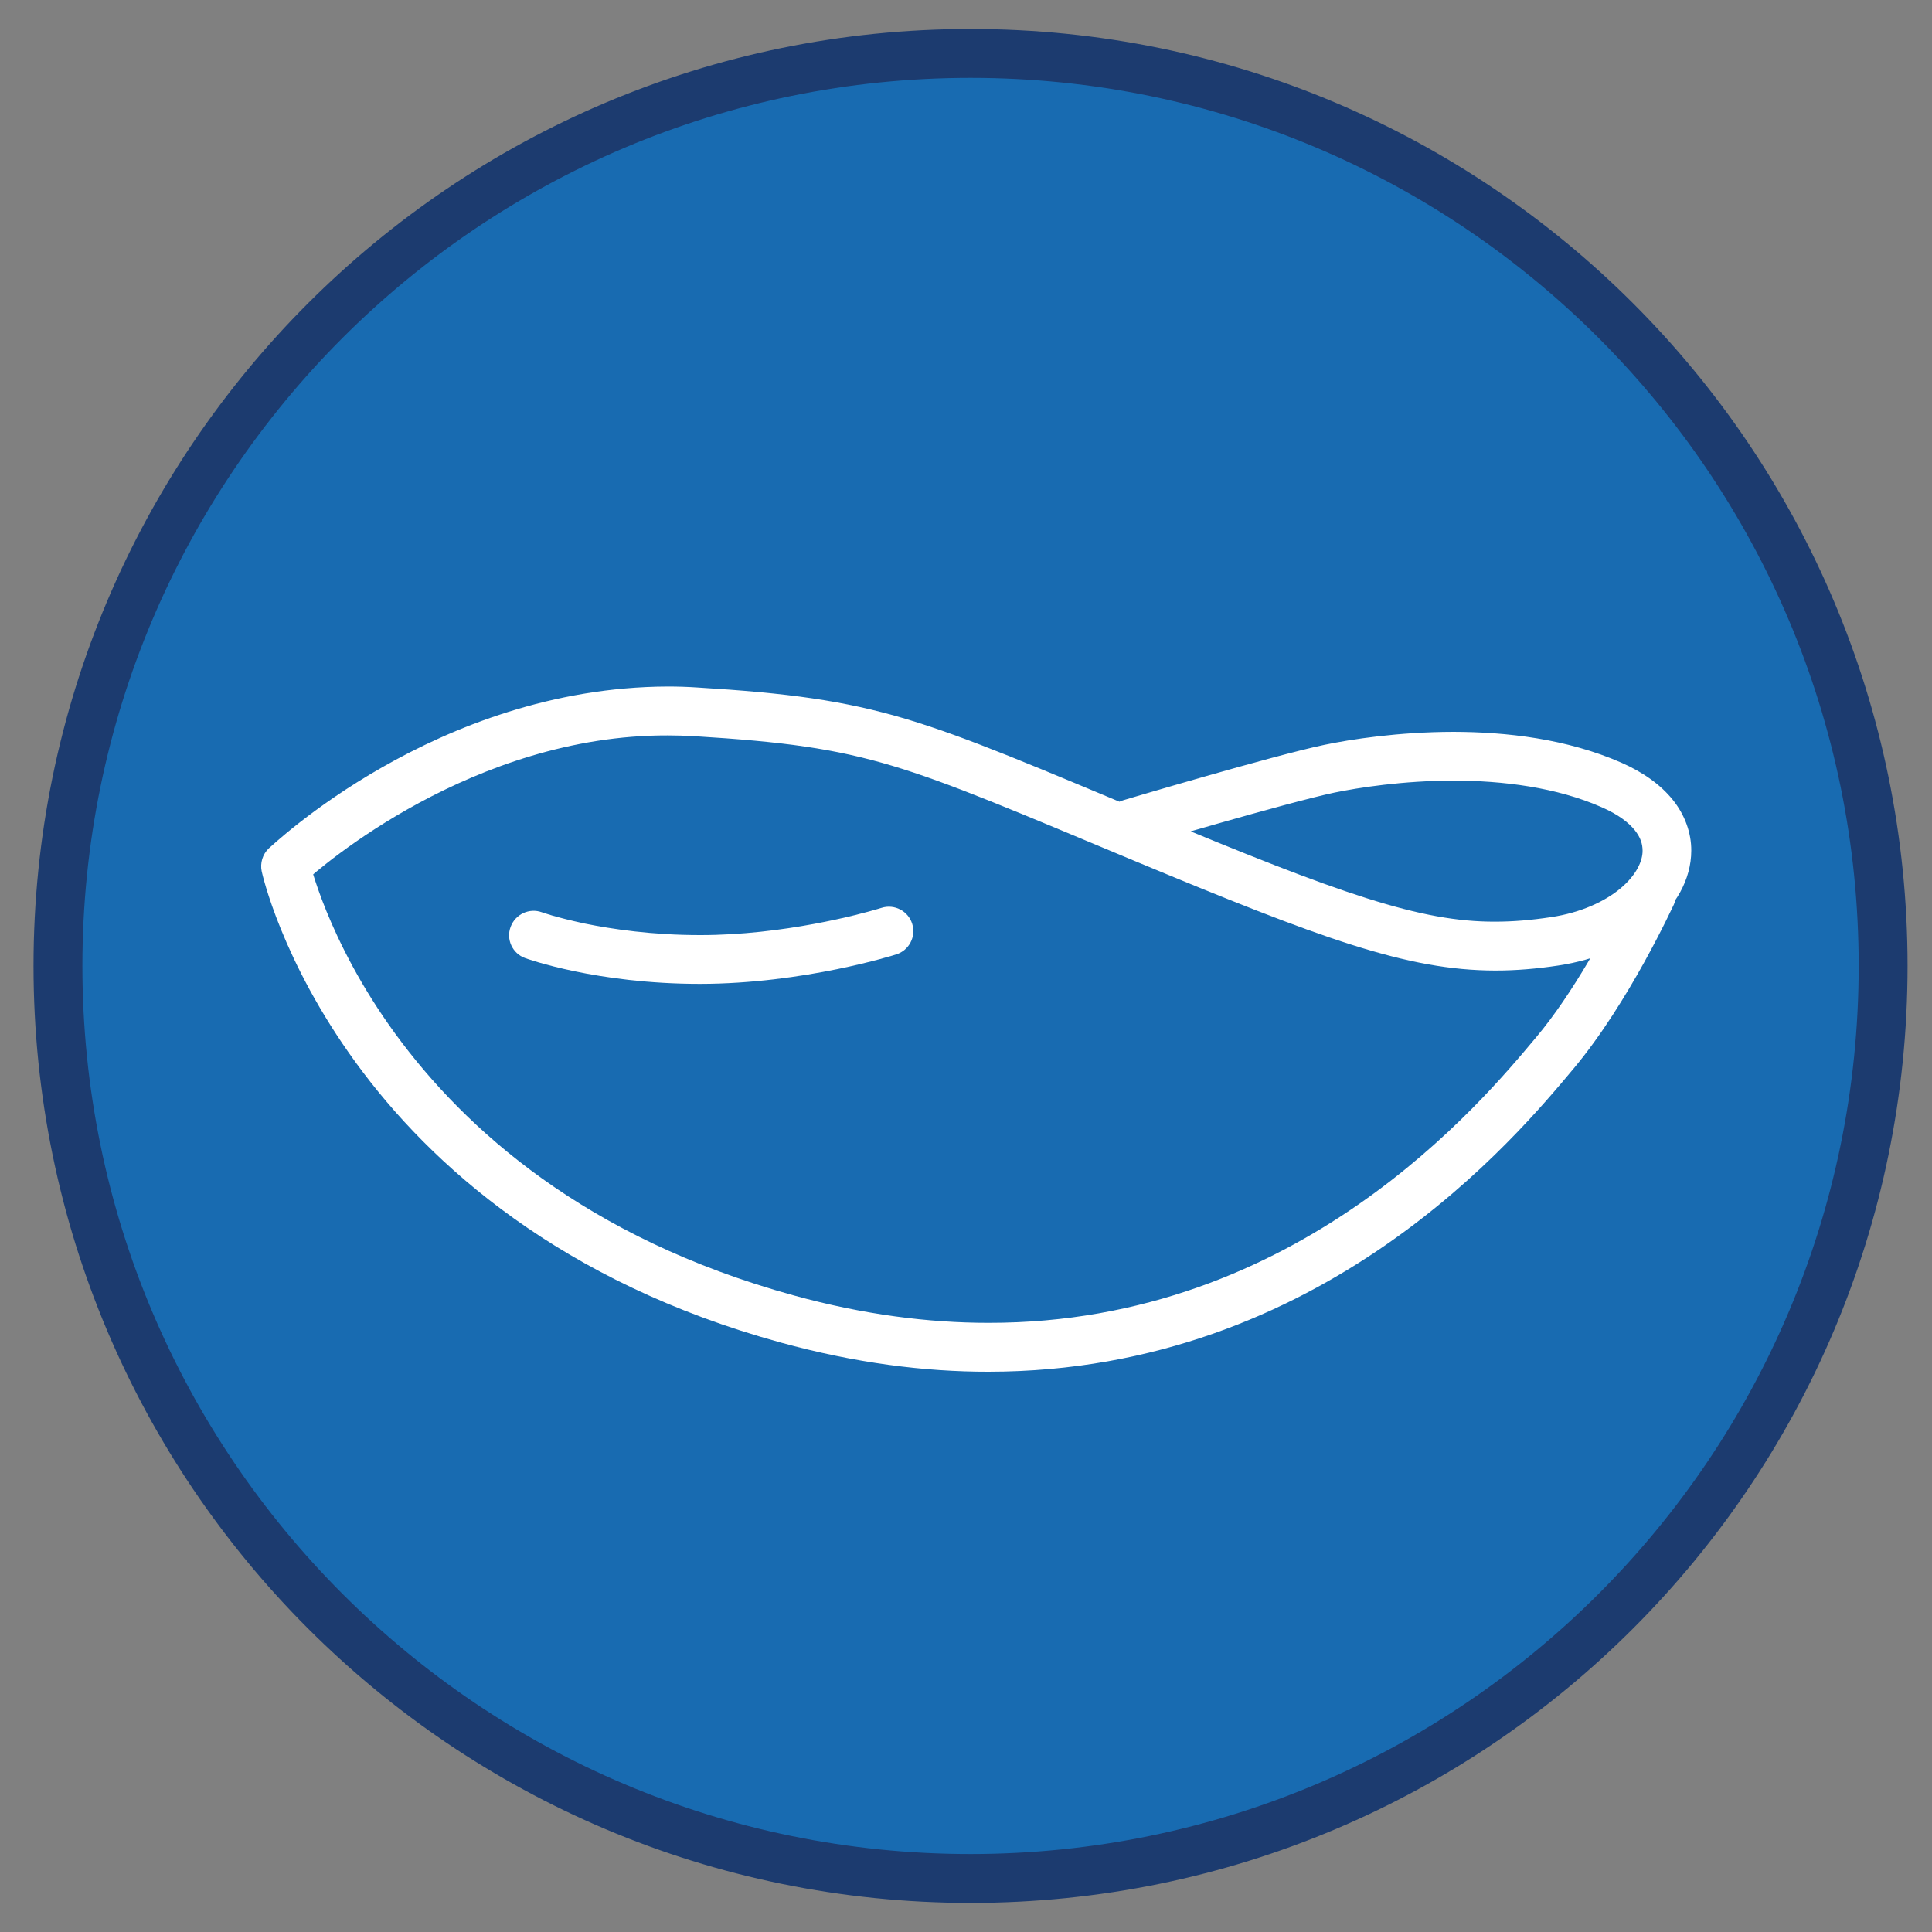 <?xml version="1.0" encoding="utf-8"?>
<!-- Generator: Adobe Illustrator 26.1.0, SVG Export Plug-In . SVG Version: 6.00 Build 0)  -->
<svg version="1.1" id="Vrstva_1" xmlns="http://www.w3.org/2000/svg" xmlns:xlink="http://www.w3.org/1999/xlink" x="0px" y="0px"
	 viewBox="0 0 200 200" style="enable-background:new 0 0 200 200;" xml:space="preserve">
<rect x="0" y="0" width="200" height="200" fill="#808080" stroke="none"/>
<style type="text/css">
	.st0{fill:#186BB1;}
	.st1{fill:#1C3B6F;}
	.st2{fill:#FFFFFF;}
</style>
<path class="st0" d="M194.94,99.99c0,52.17-42.3,94.47-94.47,94.47S6,152.17,6,99.99C6,47.82,48.3,5.53,100.47,5.53
	S194.94,47.82,194.94,99.99"/>
<path class="st1" d="M194.94,99.99h-2.53c0,25.39-10.29,48.37-26.93,65.01s-39.61,26.92-65.01,26.93
	C75.08,191.93,52.1,181.65,35.46,165C18.82,148.36,8.53,125.39,8.53,99.99c0-25.39,10.29-48.37,26.93-65.01
	C52.1,18.35,75.08,8.06,100.47,8.06c25.4,0,48.37,10.28,65.01,26.92s26.93,39.62,26.93,65.01h5.06c0-53.57-43.42-96.99-97-96.99
	s-97,43.42-97,96.99c0,53.57,43.42,96.99,97,97c53.58-0.01,97-43.43,97-97H194.94"/>
<path class="st2" d="M117.75,87.68c0.01-0.01,3.88-1.16,8.38-2.44c4.49-1.28,9.67-2.7,12.01-3.19c2.42-0.5,7.09-1.24,12.33-1.24
	c5.07,0,10.67,0.69,15.35,2.76c1.72,0.75,2.79,1.6,3.41,2.37c0.61,0.77,0.8,1.42,0.81,2.11c0.01,1.09-0.65,2.54-2.28,3.91
	c-1.61,1.35-4.1,2.52-7.19,2.98c-2.05,0.31-3.92,0.47-5.79,0.47c-7.72,0.03-16.01-2.86-35.53-11.01
	c-12.07-5.04-19.02-8.04-25.45-9.97c-6.45-1.92-12.25-2.69-21.61-3.26c-1.03-0.07-2.05-0.1-3.07-0.1
	c-23.95,0.08-41.09,16.62-41.3,16.76c-0.64,0.61-0.91,1.52-0.73,2.37c0.05,0.23,2.04,9.23,9.76,19.82
	c7.7,10.58,21.23,22.72,43.97,28.96c7.67,2.11,14.86,3.03,21.52,3.02c34.66-0.02,54.82-24.54,60.55-31.37
	c5.79-6.92,10.32-16.89,10.38-16.98c0.58-1.27,0.03-2.77-1.24-3.36c-1.27-0.58-2.77-0.03-3.35,1.24c0,0-0.27,0.58-0.77,1.58
	c-1.48,3.01-5.04,9.7-8.89,14.27c-5.65,6.75-24.58,29.59-56.68,29.56c-6.2,0-12.92-0.84-20.18-2.84
	c-21.61-5.95-34.05-17.26-41.22-27.06c-3.58-4.9-5.81-9.44-7.15-12.72c-0.67-1.64-1.11-2.96-1.39-3.87l-0.29-1.03l-0.07-0.3
	l-2.47,0.54l1.75,1.83l0.15-0.14c1.71-1.61,17.51-15.28,37.66-15.22c0.91,0,1.83,0.03,2.75,0.08c9.27,0.57,14.5,1.28,20.47,3.06
	c5.98,1.79,12.86,4.74,24.95,9.79c19.52,8.12,28.33,11.39,37.48,11.41c2.16,0,4.3-0.18,6.54-0.52c3.9-0.59,7.22-2.05,9.67-4.1
	c2.43-2.03,4.08-4.75,4.09-7.79c0.01-1.85-0.67-3.72-1.92-5.27c-1.26-1.56-3.05-2.84-5.32-3.84c-5.64-2.47-11.88-3.18-17.39-3.19
	c-5.71,0.01-10.65,0.78-13.37,1.35c-5.31,1.11-20.76,5.72-20.8,5.73c-1.34,0.39-2.1,1.8-1.7,3.14
	C115,87.31,116.41,88.08,117.75,87.68"/>
<path class="st2" d="M54.36,99.18c0.19,0.07,7.38,2.67,18.1,2.67c10.77-0.01,20.19-3.01,20.32-3.05c1.33-0.42,2.07-1.84,1.65-3.17
	c-0.42-1.33-1.84-2.07-3.17-1.65l-0.37,0.11c-1.77,0.53-9.82,2.72-18.42,2.71c-4.94,0-9.08-0.61-11.97-1.2
	c-1.43-0.31-2.56-0.6-3.32-0.82l-0.84-0.26l-0.24-0.08c-1.31-0.48-2.76,0.2-3.24,1.51C52.37,97.25,53.05,98.71,54.36,99.18"/>
</svg>
